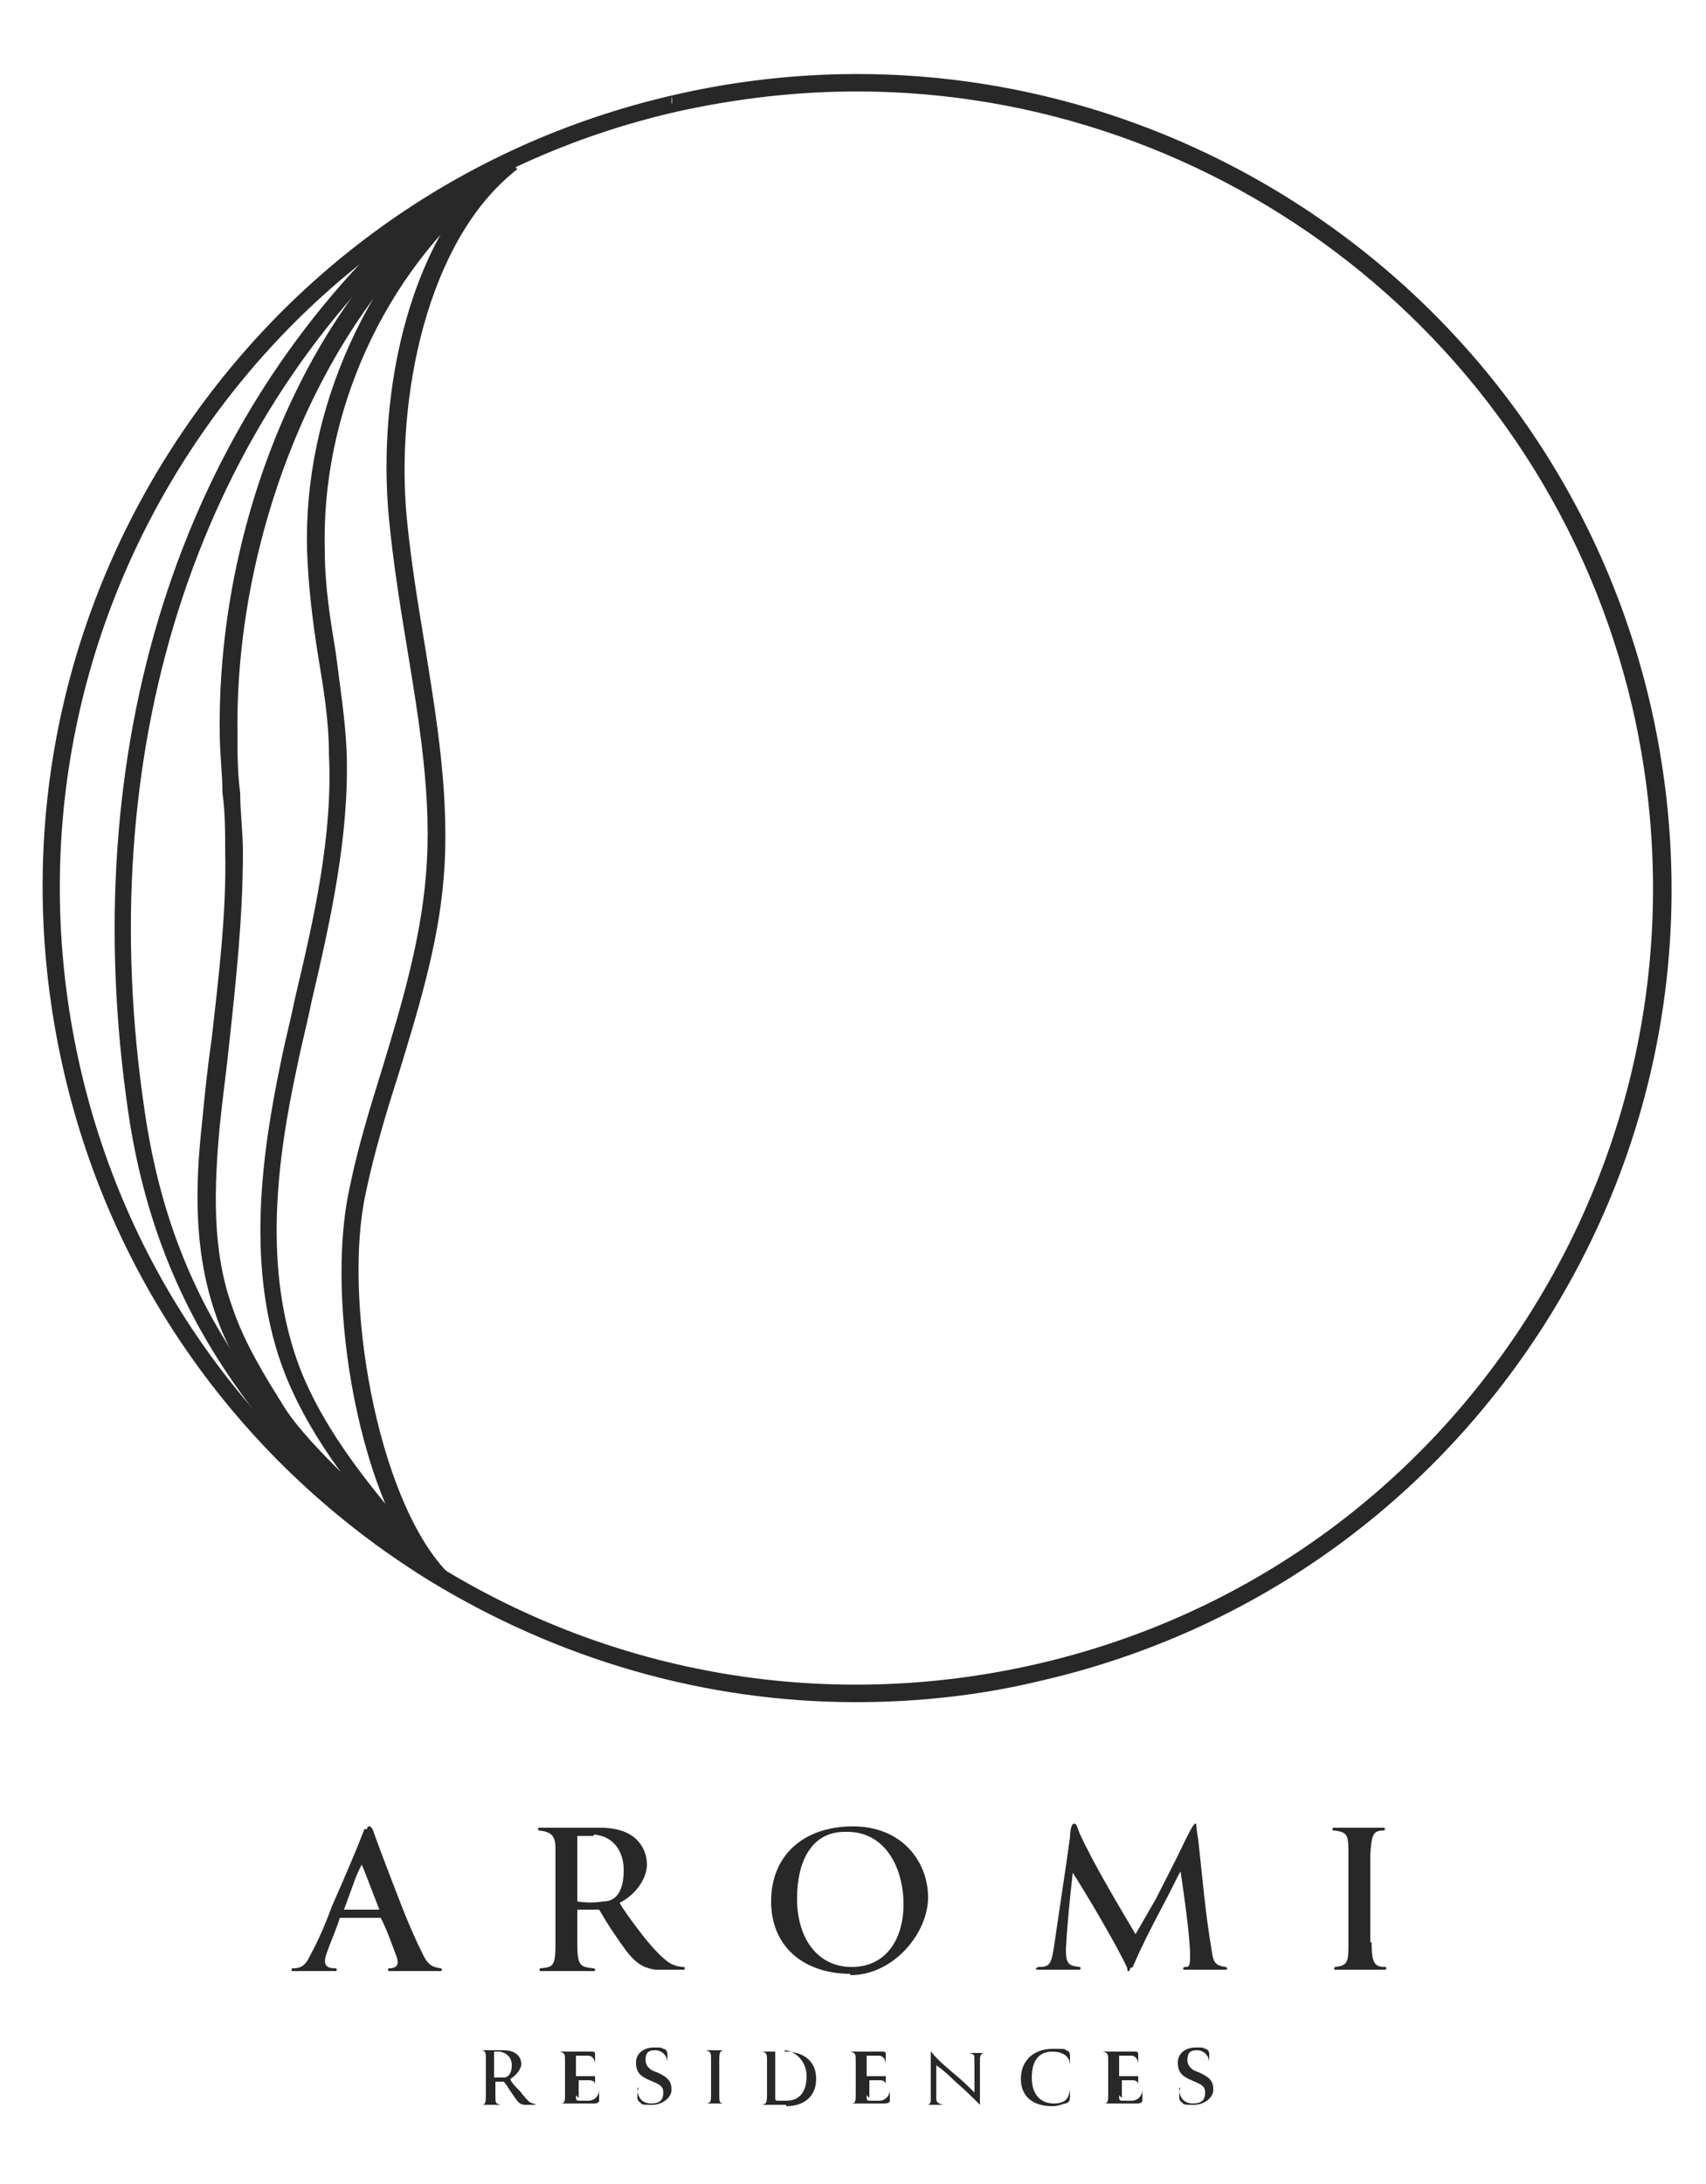 <?xml version="1.0" encoding="UTF-8"?>
<svg id="Grupo_35" xmlns="http://www.w3.org/2000/svg" version="1.1" viewBox="0 0 125 160">
  <!-- Generator: Adobe Illustrator 29.6.0, SVG Export Plug-In . SVG Version: 2.1.1 Build 207)  -->
  <defs>
    <style>
      .st0 {
        stroke: #000;
        stroke-miterlimit: 10;
      }

      .st0, .st1 {
        fill: #282828;
      }
    </style>
  </defs>
  <path class="st1" d="M62.7,124.7c-11,0-21.8-3.1-31.4-9-13.5-8.4-23-21.6-26.6-37.1-3.6-15.5-1-31.5,7.4-45,8.4-13.5,21.6-23,37.1-26.6v.6c.1,0,0-.6,0-.6C81.3-.5,113.4,19.5,120.9,51.5c3.6,15.5,1,31.5-7.4,45-8.4,13.5-21.6,23-37.1,26.6-4.5,1.1-9.1,1.6-13.7,1.6ZM62.8,6.7c-4.4,0-8.8.5-13.3,1.5-15.2,3.5-28.1,12.8-36.3,26-8.2,13.2-10.8,28.9-7.3,44.1,3.5,15.2,12.8,28.1,26,36.3,13.2,8.2,28.9,10.8,44.1,7.3,15.2-3.5,28.1-12.8,36.3-26,8.2-13.2,10.8-28.9,7.3-44.1-6.3-26.9-30.3-45.1-56.8-45.1Z"/>
  <path class="st1" d="M27.5,113.1c-7.8-7.8-15.8-16-18.1-31.6-3.9-26.6,3.7-50.7,21-66.1l.8.9C14.2,31.5,6.7,55.2,10.6,81.4c2.2,15.2,9.8,22.8,17.8,30.9l-.9.9Z"/>
  <path class="st1" d="M31.8,116c-5.5-5.7-8-20.7-6.2-28.9.6-3,1.5-5.9,2.4-8.8,1.4-4.6,2.8-9.3,3.2-14.1.5-5.6-.5-11.4-1.4-16.9-.5-3-1-6.2-1.3-9.3-.9-9.3,1.5-21.1,8.6-26.6l.8,1c-6.7,5.2-8.9,16.9-8.1,25.5.3,3.1.8,6.2,1.3,9.2.9,5.6,1.9,11.5,1.4,17.3-.4,4.9-1.9,9.7-3.3,14.3-.9,2.8-1.8,5.8-2.4,8.7-1.7,7.7.8,22.3,5.9,27.7l-.9.9Z"/>
  <path class="st1" d="M29.7,113.7c-3.4-4-6.8-8-8.8-13-3-7.6-1.7-16.3-.3-23,.3-1.5.7-3,1-4.5,1.4-5.9,2.8-12,2.5-18,0-2.4-.4-4.8-.8-7.2-.4-2.5-.7-5-.8-7.6-.3-10.4,4.5-21,12.6-27.7l.8,1c-7.8,6.4-12.4,16.6-12.1,26.7,0,2.5.4,5,.8,7.4.3,2.4.7,4.9.8,7.3.2,6.2-1.2,12.4-2.6,18.4-.3,1.5-.7,3-1,4.5-1.5,6.9-2.6,15,.2,22.3,1.9,4.8,5.3,8.8,8.6,12.7l-1,.8Z"/>
  <path class="st1" d="M29.8,113.8c-2.5-1.9-8.3-7.1-10.1-10.1-1.5-2.4-3.1-4.9-4-7.7-1.5-4.5-1.4-9.2-.9-13.7.2-2.1.4-4.1.7-6.1.5-4.5,1.1-9.2,1-13.8,0-1.4,0-2.9-.2-4.3,0-1.4-.2-2.9-.2-4.4-.2-16.5,7.3-33.2,18.4-40.5l.7,1c-10.5,7-18,23.6-17.8,39.5,0,1.5,0,2.9.2,4.4,0,1.4.2,2.9.2,4.3,0,4.7-.5,9.4-1,14-.2,2-.5,4.1-.7,6.1-.4,4.4-.6,9,.9,13.2.9,2.7,2.4,5.1,3.9,7.5,1.8,2.8,7.3,7.8,9.8,9.7l-.8,1Z"/>
  <path class="st0" d="M39.3,118.2"/>
  <g>
    <path class="st1" d="M26.9,134c0-.2.1-.2.2-.2s0,0,.2.2c.2.6,1.1,3,2,5.3.5,1.3,1,2.5,1.6,3.7.4.9.7,1.1,1.4,1.2.1,0,.1.2,0,.2-.6,0-1.6,0-2.3,0s-1.1,0-1.5,0c-.1,0-.1-.2,0-.2.6,0,.8-.3.5-1-.3-.8-.6-1.7-1.1-2.7h-3c-.2.7-.7,1.8-1,2.7-.3.9.2,1,.7,1,.1,0,.1.2,0,.2-.5,0-1.3,0-1.6,0-.4,0-1,0-1.6,0-.1,0,0-.2,0-.2.4,0,.9,0,1.3-.9.5-.9,1.1-2.2,1.6-3.6,2.2-5,2.3-5.5,2.4-5.7ZM26.5,136.6c-.2.4-.4.8-.6,1.4-.3.8-.5,1.4-.7,1.9.3,0,.7,0,1.2,0s1.2,0,1.4,0c-.6-1.5-1.1-2.9-1.3-3.3Z"/>
    <path class="st1" d="M40.7,138.9c0-1.2,0-2.2,0-3.5,0-.9-.3-1.2-1.2-1.3-.1,0-.1-.2,0-.2.4,0,1.2,0,1.6,0s1.8,0,2.9,0c2.8,0,3.4,1.7,3.4,2.7s-.8,2.2-2,2.8c.2.4,1,1.5,1.7,2.4.8,1,1.3,1.5,1.8,1.9.4.3.9.4,1.2.4.1,0,.1.2,0,.2-.3,0-1.7,0-2.1,0-1.2-.2-1.7-.7-2.9-2.5-.5-.7-.9-1.4-1.2-1.9-.5,0-1.1,0-1.6,0,0,1.1,0,2.1,0,2.5,0,1.6.2,1.7,1.2,1.8.1,0,.2.2,0,.2-.6,0-1.8,0-2.2,0s-1.1,0-1.7,0c-.1,0-.1-.2,0-.2.9-.1,1.1-.1,1.1-1.8,0-1.2,0-2.3,0-3.5ZM43.5,134.5c-.5,0-.9,0-1.2,0,0,.4,0,.5,0,4.8.6.1,1.3.1,1.9,0,1.1,0,1.5-1,1.5-2.3s-.7-2.5-2.2-2.6Z"/>
    <path class="st1" d="M62.3,144.6c-3.3,0-5.8-1.9-5.8-5.3s2.4-5.5,6-5.5,5.5,2.6,5.5,5.2-2.5,5.7-5.7,5.7ZM58.4,139.1c0,2.9,1.5,5,4,5s3.8-2,3.8-4.6-1.3-5.4-4.3-5.3c-2.4,0-3.5,2.1-3.5,4.9Z"/>
    <path class="st1" d="M82.8,144.2c0,0,0,.2-.1.2s-.1,0-.1-.2c-.6-1.4-3.2-5.8-4-7-.2,1.8-.4,3.7-.5,5.6,0,1.1.2,1.2,1,1.3.1,0,.1.2,0,.2-.5,0-1.2,0-1.5,0s-1.1,0-1.5,0-.1-.2,0-.2c.8,0,.9-.2,1.1-1.3.4-2.8.8-5.3,1.2-8.2,0-.5.1-1,.3-1s.2.2.4.7c1,2.2,2.8,5.2,4.1,7.4.3-.5.8-1.4,1.5-2.6.7-1.4,1.5-2.9,2.1-4.2.6-1.2.7-1.3.8-1.3s0,.1.2,1.2c.3,2.7.5,5.3,1,8.2.1.8.3,1,1,1.1.1,0,.2.2,0,.2-.3,0-.8,0-1.3,0s-1.5,0-1.7,0-.1-.2,0-.2c.3,0,.4,0,.4-.8,0-1.3-.4-4.2-.7-6.2-.3.5-.8,1.6-1.4,2.7-.9,1.7-1.5,2.9-2.1,4.3Z"/>
    <path class="st1" d="M100.5,142.3c0,1.5.2,1.8,1,1.8.1,0,.1.2,0,.2-.5,0-1.4,0-1.9,0s-1.4,0-1.8,0c-.1,0,0-.2,0-.2,1-.1,1-.4,1-1.8,0-.6,0-2.3,0-2.9,0-1.3,0-2.9,0-3.5,0-1.4,0-1.7-1.1-1.8-.1,0-.1-.2,0-.2.4,0,1.3,0,1.8,0s1.4,0,1.9,0c.1,0,.1.2,0,.2-.8,0-.9.3-1,1.8,0,1,0,2.3,0,3.4s0,2.4,0,3Z"/>
  </g>
  <g>
    <path class="st1" d="M35.6,152c0-.5,0-.8,0-1.3,0-.4-.1-.5-.4-.5,0,0,0,0,0,0,.1,0,.5,0,.6,0s.7,0,1.1,0c1.1,0,1.3.7,1.3,1s-.3.8-.8,1.1c0,.2.4.6.7.9.3.4.5.6.7.8.2.1.3.1.5.2,0,0,0,0,0,0-.1,0-.7,0-.8,0-.5,0-.6-.3-1.1-1-.2-.3-.3-.5-.5-.7-.2,0-.4,0-.6,0,0,.4,0,.8,0,1,0,.6,0,.6.4.7,0,0,0,0,0,0-.2,0-.7,0-.8,0s-.4,0-.7,0c0,0,0,0,0,0,.3,0,.4,0,.4-.7,0-.5,0-.9,0-1.3ZM36.7,150.3c-.2,0-.3,0-.5,0,0,.1,0,.2,0,1.9.2,0,.5,0,.7,0,.4,0,.6-.4.6-.9s-.3-.9-.9-1Z"/>
    <path class="st1" d="M42.2,153.5c0,.4,0,.4.4.4.3,0,.4,0,.5,0,.5,0,.8-.4.8-.8,0,0,0,0,0,0,0,.2,0,.7,0,.8,0,.1-.1.2-.4.2s-1.2,0-1.8,0-.5,0-.7,0c0,0,0,0,0,0,.3,0,.4,0,.4-.6,0-.4,0-.9,0-1.4s0-.7,0-1.1c0-.5,0-.6-.4-.7,0,0,0,0,0,0,.2,0,.5,0,.7,0,.4,0,1.3,0,1.6,0,.2,0,.3,0,.3.2s0,.5,0,.7c0,0,0,0,0,0,0-.3-.2-.6-.5-.6-.3,0-.5,0-.9,0,0,.5,0,.9,0,1.5.3,0,.8,0,1.2,0,.2,0,.2,0,.2,0,0,0,0,0,0,.2s0,.3,0,.4c0,0,0,0,0,0,0-.2-.2-.3-.4-.3-.1,0-.6,0-.8,0,0,.3,0,.9,0,1.3Z"/>
    <path class="st1" d="M46.7,153s0,0,0,0c0,.6.3,1.1,1,1.1s.9-.3.9-.8-.3-.6-1-.9c-.7-.3-1-.6-1-1.3s.6-1.1,1.3-1.1.5,0,.7.1c.2,0,.3.2.3.4,0,.1,0,.5,0,.6,0,0,0,0,0,0,0-.5-.4-.9-.9-.9s-.7.2-.7.7.4.8.8.9c.9.4,1.1.7,1.1,1.3s-.7,1.1-1.4,1.1-.8,0-.9-.2c-.1,0-.2-.2-.2-.3,0-.2,0-.6.1-.8Z"/>
    <path class="st1" d="M52.7,153.4c0,.6,0,.7.4.7,0,0,0,0,0,0-.2,0-.5,0-.7,0s-.5,0-.7,0c0,0,0,0,0,0,.4,0,.4-.2.4-.7,0-.2,0-.9,0-1.1,0-.5,0-1.1,0-1.4,0-.5,0-.6-.4-.7,0,0,0,0,0,0,.2,0,.5,0,.7,0s.6,0,.7,0c0,0,0,0,0,0-.3,0-.4.1-.4.7,0,.4,0,.9,0,1.3s0,.9,0,1.2Z"/>
    <path class="st1" d="M57.6,154.2c-.5,0-.9,0-1.2,0s-.5,0-.7,0c0,0,0,0,0,0,.5,0,.5-.2.5-.9,0-.2,0-.9,0-1.1,0-.5,0-1.1,0-1.3,0-.5-.1-.6-.5-.6,0,0,0,0,0,0,.2,0,.5,0,.7,0s.8,0,1.1,0c1.4,0,2.3.7,2.3,2s-.9,2-2.2,2ZM57.5,150.3c-.3,0-.6,0-.7,0v2.1c0,.6,0,1.1,0,1.3,0,.2.1.2.2.2.1,0,.4,0,.6,0,1.1,0,1.5-.8,1.5-1.8s-.7-1.8-1.6-1.9Z"/>
    <path class="st1" d="M63.5,153.5c0,.4,0,.4.4.4.3,0,.4,0,.5,0,.5,0,.8-.4.8-.8,0,0,0,0,0,0,0,.2,0,.7,0,.8,0,.1-.1.2-.4.2s-1.2,0-1.8,0-.5,0-.7,0c0,0,0,0,0,0,.3,0,.4,0,.4-.6,0-.4,0-.9,0-1.4s0-.7,0-1.1c0-.5,0-.6-.4-.7,0,0,0,0,0,0,.2,0,.5,0,.7,0,.4,0,1.3,0,1.6,0,.2,0,.3,0,.3.2s0,.5,0,.7c0,0,0,0,0,0,0-.3-.2-.6-.5-.6-.3,0-.5,0-.9,0,0,.5,0,.9,0,1.5.3,0,.8,0,1.2,0,.2,0,.2,0,.2,0,0,0,0,0,0,.2s0,.3,0,.4c0,0,0,0,0,0,0-.2-.2-.3-.4-.3-.1,0-.6,0-.8,0,0,.3,0,.9,0,1.3Z"/>
    <path class="st1" d="M71.8,152.6c0,.3,0,1,0,1.5s0,.1,0,.1c0,0,0,0-.1-.1-.4-.4-1-1-1.7-1.6-.6-.6-1.1-1-1.4-1.2,0,.5,0,1.5,0,2.4,0,.3.1.4.5.5,0,0,0,0,0,0-.3,0-.6,0-.7,0s-.3,0-.5,0c0,0,0,0,0,0,.2,0,.3-.1.3-.4,0-.7,0-1.8,0-2.3s0-.9,0-1.1c0,0,0-.1,0-.1,0,0,0,0,.1.1.4.5,1.1,1.1,1.7,1.6.6.5,1,.9,1.4,1.3,0-.8,0-1.4,0-2.3,0-.5,0-.5-.4-.6,0,0,0,0,0,0,.2,0,.5,0,.6,0s.3,0,.5,0c0,0,0,0,0,0-.2,0-.3.2-.3.5,0,.3,0,1.1,0,1.9Z"/>
    <path class="st1" d="M78.1,150.2c.2,0,.3.2.3.4,0,.2,0,.4,0,.7,0,0,0,0,0,0,0-.7-.6-1-1.3-1-1,0-1.5.7-1.5,1.9,0,1.3.7,1.9,1.6,1.9s1.1-.4,1.2-1c0,0,0,0,0,0,0,.1,0,.3,0,.4,0,.5-.1.5-.3.6-.2,0-.5.2-1,.2-1.4,0-2.3-.7-2.3-2,0-1.4,1-2.2,2.3-2.2s.8,0,1.1.2Z"/>
    <path class="st1" d="M82,153.5c0,.4,0,.4.4.4.3,0,.4,0,.5,0,.5,0,.8-.4.8-.8,0,0,0,0,0,0,0,.2,0,.7,0,.8,0,.1-.1.2-.4.2s-1.2,0-1.8,0-.5,0-.7,0c0,0,0,0,0,0,.3,0,.4,0,.4-.6,0-.4,0-.9,0-1.4s0-.7,0-1.1c0-.5,0-.6-.4-.7,0,0,0,0,0,0,.2,0,.5,0,.7,0,.4,0,1.3,0,1.6,0,.2,0,.3,0,.3.2s0,.5,0,.7c0,0,0,0,0,0,0-.3-.2-.6-.5-.6-.3,0-.5,0-.9,0,0,.5,0,.9,0,1.5.3,0,.8,0,1.2,0,.2,0,.2,0,.2,0,0,0,0,0,0,.2,0,.1,0,.3,0,.4,0,0,0,0,0,0,0-.2-.2-.3-.4-.3-.1,0-.6,0-.8,0,0,.3,0,.9,0,1.3Z"/>
    <path class="st1" d="M86.4,153s0,0,0,0c0,.6.3,1.1,1,1.1s.9-.3.9-.8-.3-.6-1-.9c-.7-.3-1-.6-1-1.3s.6-1.1,1.3-1.1.5,0,.7.1c.2,0,.3.2.3.4,0,.1,0,.5,0,.6,0,0,0,0,0,0,0-.5-.4-.9-.9-.9s-.7.2-.7.7.4.8.8.9c.9.4,1.1.7,1.1,1.3s-.7,1.1-1.4,1.1-.8,0-.9-.2c-.1,0-.2-.2-.2-.3,0-.2,0-.6.1-.8Z"/>
  </g>
</svg>